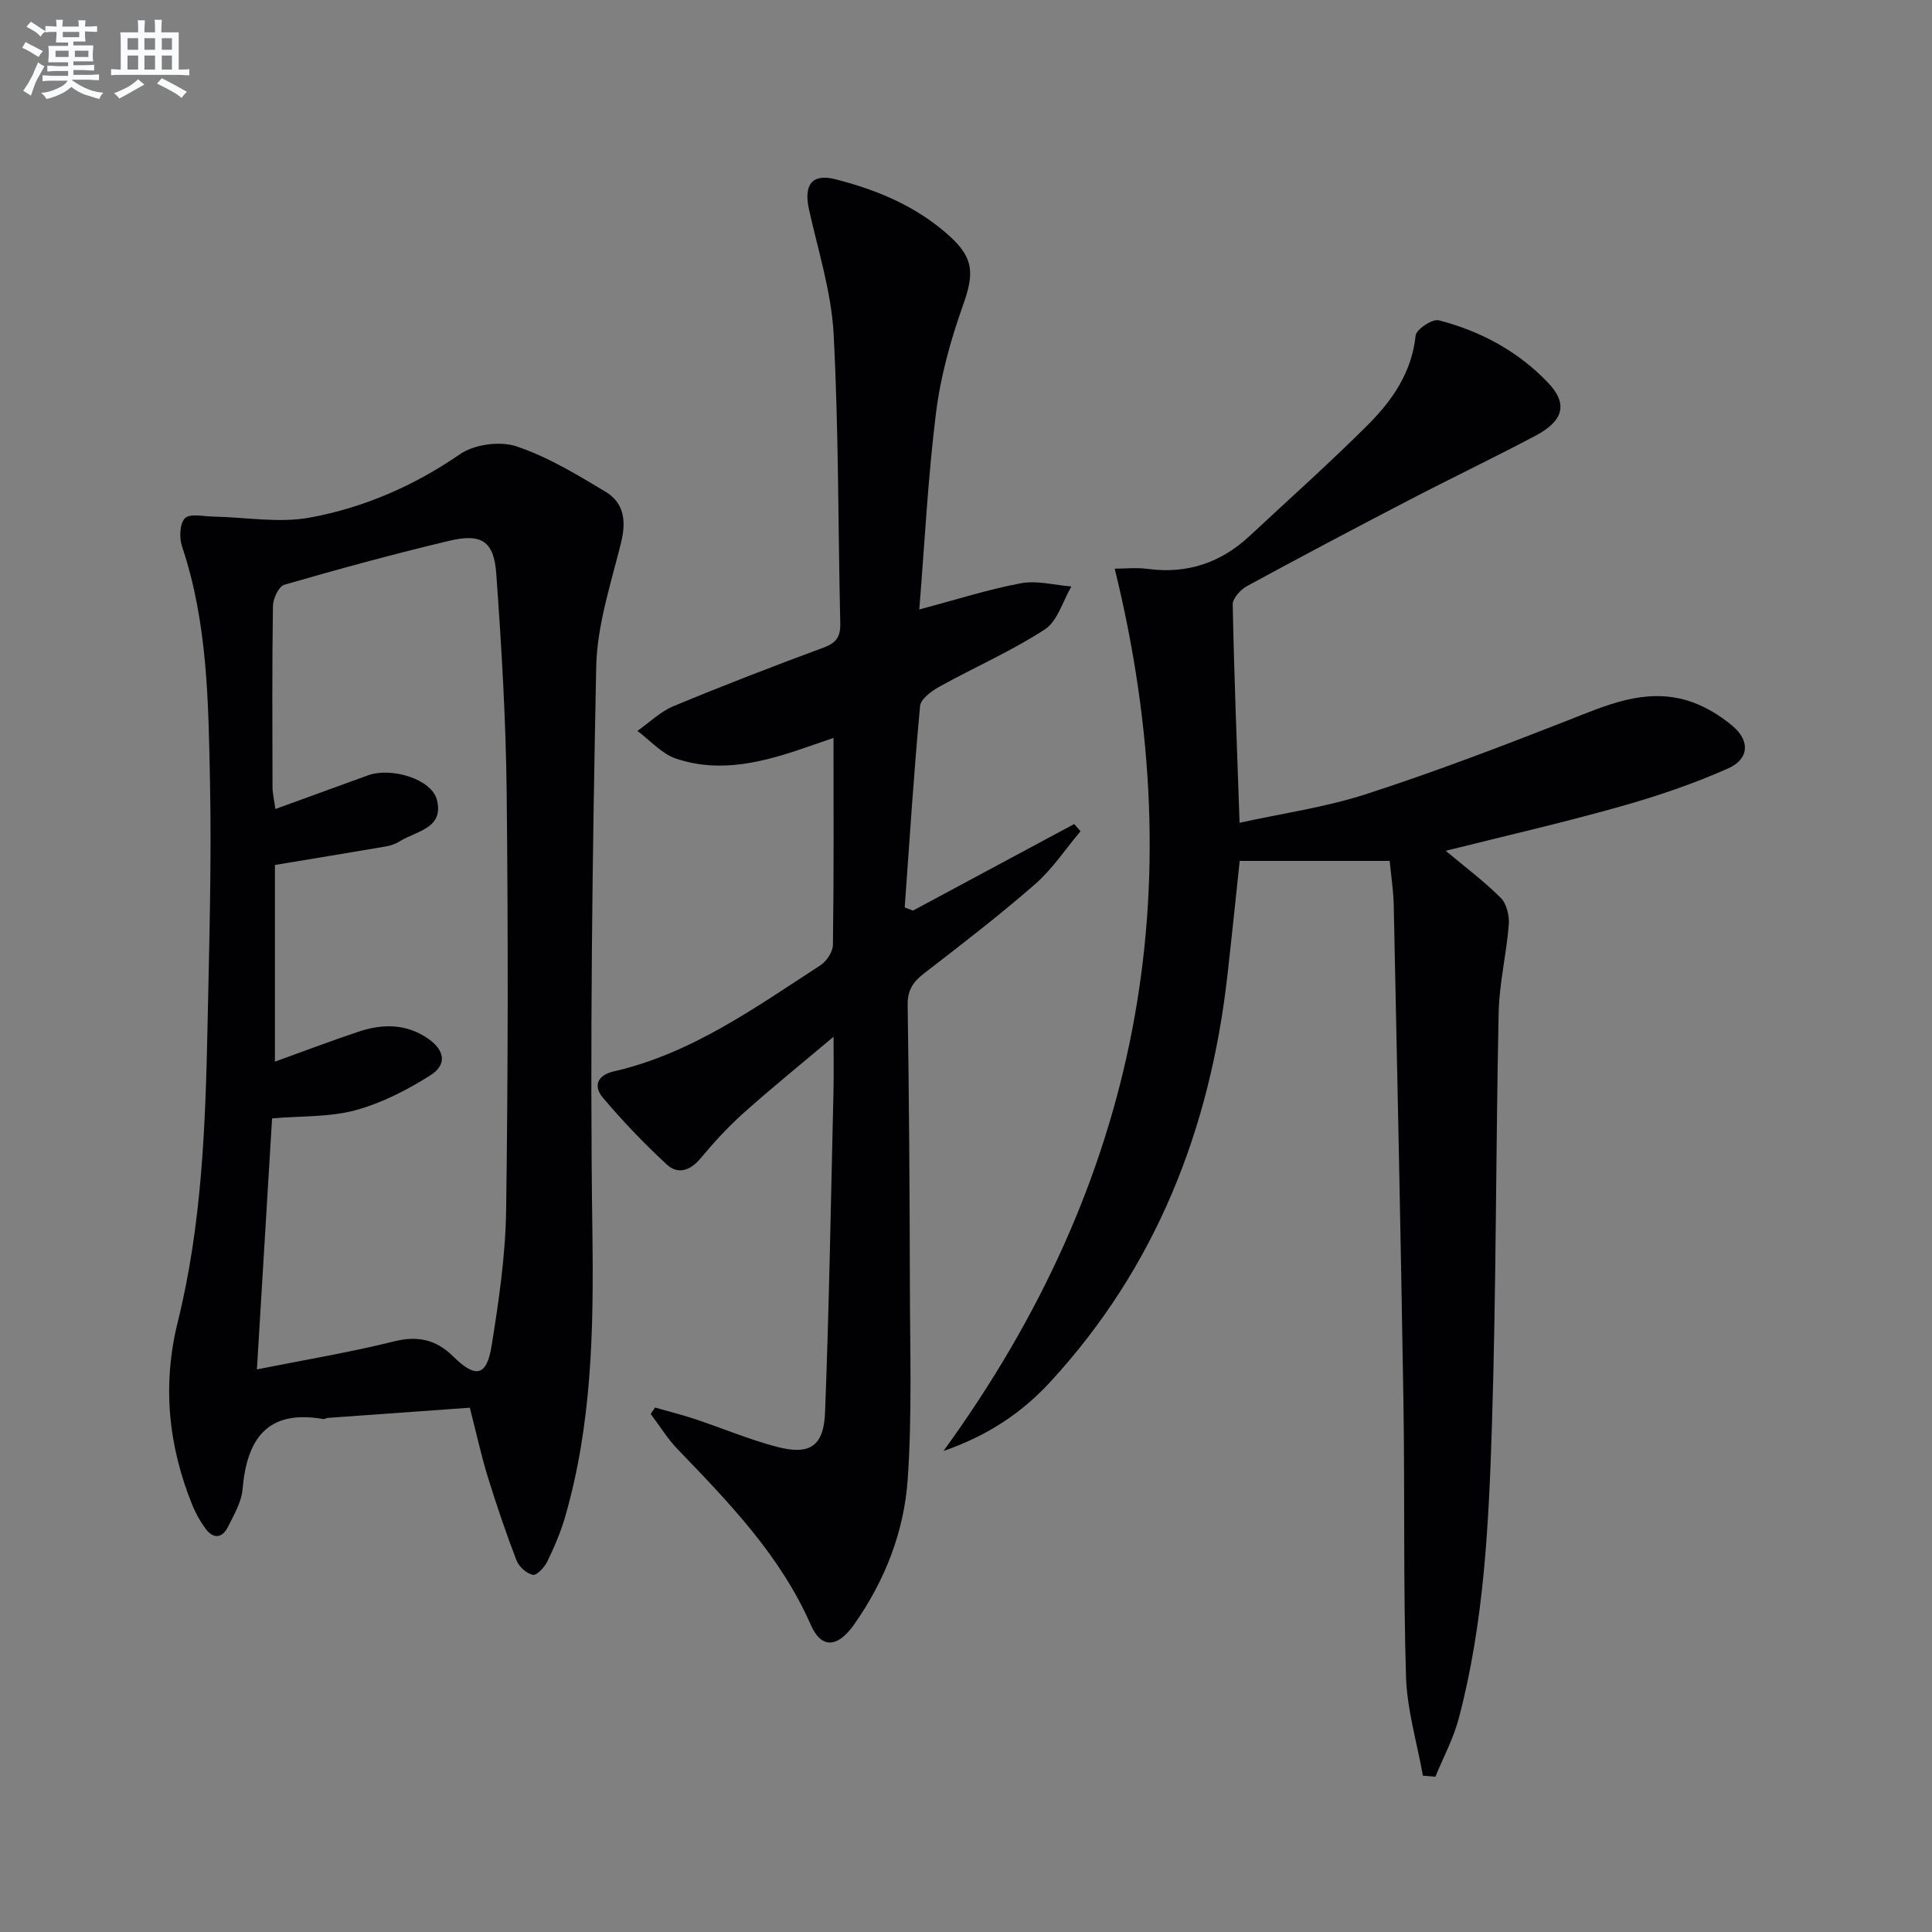<svg enable-background="new 0 0 400 400" viewBox="0 0 400 400" xmlns="http://www.w3.org/2000/svg"><rect x="0" y="0" width="400" height="400" fill="#808080" stroke="none"/><g fill="#010103"><path d="m195.34 300.41c40.51-55.76 51.86-115.92 35.45-182.67 1.89 0 4.44-.28 6.91.05 8.16 1.08 15.11-1.31 21.06-6.86 8.15-7.61 16.49-15.03 24.39-22.91 5.08-5.07 9.15-10.9 9.94-18.55.13-1.27 3.47-3.5 4.78-3.16 8.64 2.23 16.43 6.41 22.62 12.91 4.18 4.39 3.27 7.89-2.62 11.01-8.66 4.58-17.5 8.81-26.19 13.33-11.21 5.83-22.39 11.73-33.48 17.77-1.34.73-3 2.54-2.98 3.81.29 14.78.88 29.56 1.42 45.21 8.85-1.95 17.74-3.2 26.15-5.92 14.03-4.54 27.84-9.81 41.58-15.19 8.11-3.18 16.08-6.86 24.96-4.21 3.37 1.01 6.69 3 9.39 5.28 3.65 3.09 3.42 6.85-.95 8.79-7.23 3.21-14.81 5.78-22.44 7.92-11.79 3.32-23.75 6.06-36.01 9.13 4.01 3.36 7.95 6.3 11.39 9.74 1.22 1.22 1.81 3.7 1.67 5.52-.48 6.1-1.97 12.15-2.1 18.24-.6 28.46-.49 56.95-1.39 85.4-.65 20.4-1.61 40.87-6.88 60.77-1.1 4.14-3.19 8.03-4.83 12.03-.86-.07-1.72-.14-2.58-.21-1.22-6.84-3.29-13.66-3.5-20.53-.58-19.1-.23-38.24-.54-57.35-.55-34.12-1.29-68.23-2-102.34-.06-2.97-.53-5.92-.84-9.18-10.21 0-20.47 0-31.05 0-.84 7.85-1.66 15.88-2.57 23.91-3.61 31.73-14.79 60.21-36.64 83.95-5.79 6.28-12.73 11.05-22.12 14.31z"/><path d="m97.27 291.45c-9.91.71-19.65 1.4-29.39 2.11-.33.02-.66.29-.96.24-11.56-2.03-15.81 4.08-16.7 14.52-.23 2.69-1.79 5.33-3.05 7.84-1.21 2.41-3.06 2.46-4.64.3-1.06-1.45-1.98-3.07-2.66-4.73-5.03-12.35-6.31-24.97-3.06-38.06 4.99-20.14 5.74-40.76 6.16-61.37.34-16.79.85-33.6.51-50.39-.34-16.4-.46-32.91-5.79-48.78-.6-1.77-.49-4.74.61-5.84 1.02-1.03 3.8-.37 5.8-.34 6.72.12 13.64 1.4 20.11.2 11.13-2.06 21.48-6.54 31-13.1 2.97-2.05 8.29-2.78 11.7-1.64 6.5 2.17 12.56 5.85 18.49 9.42 3.83 2.31 4.28 6.11 3.18 10.54-2.1 8.47-4.96 17.06-5.14 25.65-.79 39.11-1.33 78.24-.79 117.34.27 19.9-.1 39.49-5.65 58.7-.92 3.17-2.24 6.25-3.68 9.22-.58 1.2-2.19 2.94-2.99 2.77-1.31-.27-2.89-1.68-3.39-2.98-2.2-5.72-4.17-11.54-5.98-17.4-1.31-4.26-2.26-8.65-3.69-14.22zm-40.94-59.9c-1.03 17.07-2.05 33.92-3.14 51.97 9.99-2 19.26-3.52 28.34-5.79 4.96-1.24 8.77-.38 12.27 3.08 4.63 4.58 6.96 4.18 7.97-2.11 1.5-9.32 2.89-18.76 3.02-28.16.4-28.81.42-57.63.11-86.44-.16-15.11-1.07-30.22-2.15-45.3-.48-6.77-3.06-8.43-9.76-6.83-11.45 2.72-22.81 5.83-34.11 9.09-1.16.33-2.35 2.88-2.37 4.41-.19 12.49-.12 24.98-.09 37.47 0 1.24.31 2.48.59 4.56 6.75-2.45 12.95-4.7 19.14-6.96 4.86-1.78 13.2.76 14.3 5.03 1.53 5.94-4.22 6.46-7.63 8.58-.83.52-1.82.9-2.78 1.07-7.62 1.31-15.26 2.56-23.12 3.86v40.72c6.1-2.2 11.68-4.32 17.34-6.21 4.94-1.65 9.85-1.67 14.34 1.43 3.48 2.4 4.02 5.38.51 7.61-4.81 3.05-10.1 5.76-15.56 7.24-5.34 1.44-11.14 1.16-17.22 1.68z"/><path d="m189.02 188.53c11.13-5.97 22.25-11.95 33.38-17.92.44.5.87.99 1.31 1.49-3.11 3.69-5.83 7.83-9.42 10.97-7.39 6.45-15.18 12.44-22.95 18.44-2.28 1.76-3.46 3.46-3.42 6.53.29 19.32.42 38.64.46 57.96.03 13.44.47 26.92-.45 40.3-.75 10.85-4.75 21.04-11.11 30.05-3.44 4.87-6.78 5.01-8.95.07-6.31-14.38-16.95-25.34-27.59-36.39-2.11-2.19-3.72-4.85-5.56-7.29l.9-1.32c2.77.79 5.58 1.49 8.31 2.4 5.67 1.89 11.2 4.24 16.96 5.74 6.75 1.76 9.66-.11 9.93-7.15.86-22.27 1.22-44.56 1.75-66.84.07-3.12.01-6.24.01-10.93-6.97 5.88-12.95 10.71-18.67 15.83-3.21 2.87-6.15 6.09-8.91 9.4-2.11 2.53-4.68 3.31-6.9 1.27-4.71-4.34-9.17-9.01-13.3-13.9-1.98-2.35-1.17-4.63 2.28-5.42 16.1-3.69 29.26-13.2 42.77-21.96 1.29-.83 2.58-2.8 2.6-4.26.2-13.98.12-27.97.12-42.82-2.13.73-3.74 1.28-5.35 1.84-8.89 3.09-17.95 5.58-27.26 2.44-2.97-1-5.34-3.77-7.99-5.73 2.47-1.74 4.74-3.99 7.46-5.12 10.27-4.27 20.66-8.28 31.1-12.14 2.66-.98 3.51-2.29 3.44-5.06-.47-19.97-.32-39.96-1.38-59.89-.46-8.66-3.21-17.22-5.1-25.78-1.11-5.03.59-7.46 5.41-6.24 8.76 2.21 17.06 5.7 23.84 11.91 5.04 4.62 4.88 7.88 2.6 14.3-2.53 7.13-4.6 14.6-5.54 22.09-1.67 13.32-2.34 26.77-3.47 40.78 7.7-2.04 14.31-4.17 21.07-5.43 3.32-.61 6.94.4 10.42.67-1.79 3.04-2.86 7.18-5.51 8.9-6.89 4.48-14.52 7.81-21.73 11.8-1.66.92-3.96 2.57-4.09 4.06-1.29 13.88-2.18 27.79-3.18 41.7.58.22 1.14.43 1.71.65z"/></g><path d="m6.8 9.5c.6.3 1.3.7 2.1 1.1-.4.4-.7.8-.9 1.2-.7-.4-1.3-.8-1.8-1.1s-1.1-.6-1.6-.8c.2-.4.5-.8.7-1.2.4.2.8.5 1.5.8zm.9 6.9c-.3.6-.5 1.1-.7 1.7s-.4 1.1-.6 1.7c-.6-.4-1.1-.7-1.6-1 .7-1 1.2-1.8 1.5-2.4.3-.5.6-1.1.8-1.7.3-.6.5-1.2.8-1.8.3.3.8.6 1.3.8-.7 1.3-1.2 2.2-1.5 2.7zm.1-11c.4.3 1 .7 1.7 1.1-.5.2-.8.6-1.1 1.1-.5-.6-1-1-1.4-1.2s-.9-.6-1.5-.8c.2-.4.5-.7.9-1.1.5.3.9.6 1.4.9zm10.5 13.1c1 .4 2 .6 3.1.7-.4.4-.7.8-.8 1.3-.9-.2-1.9-.6-3-.9-1-.4-2-.9-2.8-1.6-.5.4-1.1.9-1.9 1.3s-1.9.9-3.3 1.2c-.1-.3-.5-.8-1.1-1.3 1 0 2.1-.3 3.2-.8 1.2-.5 1.9-1 2.3-1.7h-3.2c-.4 0-1 0-2 .1v-1.2c1 0 1.7.1 2 .1h3.3v-1h-2.3c-.2 0-.9 0-2 .1v-1.2c1.2 0 1.9.1 2 .1h2.3v-.8h-4.1c0-.7.1-1.2.1-1.6 0-.5 0-1.1-.1-1.8h4.1v-.7h-2.5c0-.6.1-1.1.1-1.6v-.6h-.5c-.4 0-1 0-1.8.1v-1.3c1.2 0 1.9.1 2.1.1h.2c0-.3 0-.8-.1-1.4h1.4c0 .6-.1 1-.1 1.4h3.4c0-.4 0-.8-.1-1.3h1.5c0 .4-.1.9-.1 1.3.7 0 1.5 0 2.5-.1v1.2c-1 0-1.8-.1-2.5-.1v.6c0 .3 0 .8.1 1.5h-2.5v.8h4.1c0 .8-.1 1.3-.1 1.8s0 1 .1 1.5h-4.1v.8h1.4c.8 0 1.8 0 2.9-.1v1.2c-1 0-1.9-.1-2.8-.1h-1.5v1h3.2c.3 0 1 0 2.1-.1v1.2c-1.1 0-1.8-.1-2.1-.1h-3.4l-.1.1c1.4 1 2.4 1.5 3.4 1.9zm-4.1-6.7v-1.3h-2.7v1.3zm2.2-4.1v-1.1h-3.4v1.1zm1.9 4.1v-1.3h-2.8v1.3z" fill="#fafbfc"/><path d="m37 6.7v2.3 5.4c1 0 1.8 0 2.2-.1v1.3c-.6 0-1.5-.1-2.5-.1h-11.9c-.7 0-1.3 0-1.8.1v-1.3c.5 0 1.1.1 2 .1v-5.2c0-1 0-1.8-.1-2.5h3.7c0-1.3 0-2.1-.1-2.5h1.5c0 .4-.1 1.3-.1 2.5h2.2c0-1.2 0-2.1-.1-2.6h1.5c0 .4-.1 1.3-.1 2.6zm-12.3 13.7c-.3-.4-.7-.8-1.1-1.1 1.1-.4 2.1-.9 2.9-1.3.8-.5 1.5-1 2.1-1.6.4.4.9.8 1.3 1.1-2.5 1.4-4.2 2.4-5.2 2.9zm3.9-10.1v-2.4h-2.2v2.4zm0 4.1v-2.9h-2.2v2.9zm3.5-4.1v-2.4h-2.2v2.4zm0 4.1v-2.9h-2.2v2.9zm.4 2.9 1-1.1c.6.3 1.4.7 2.5 1.3s2 1.1 2.7 1.5c-.4.4-.8.8-1.1 1.3-.8-.8-2.5-1.7-5.1-3zm3.1-7v-2.4h-2.1v2.4zm0 4.1v-2.9h-2.1v2.9z" fill="#fafbfc"/></svg>